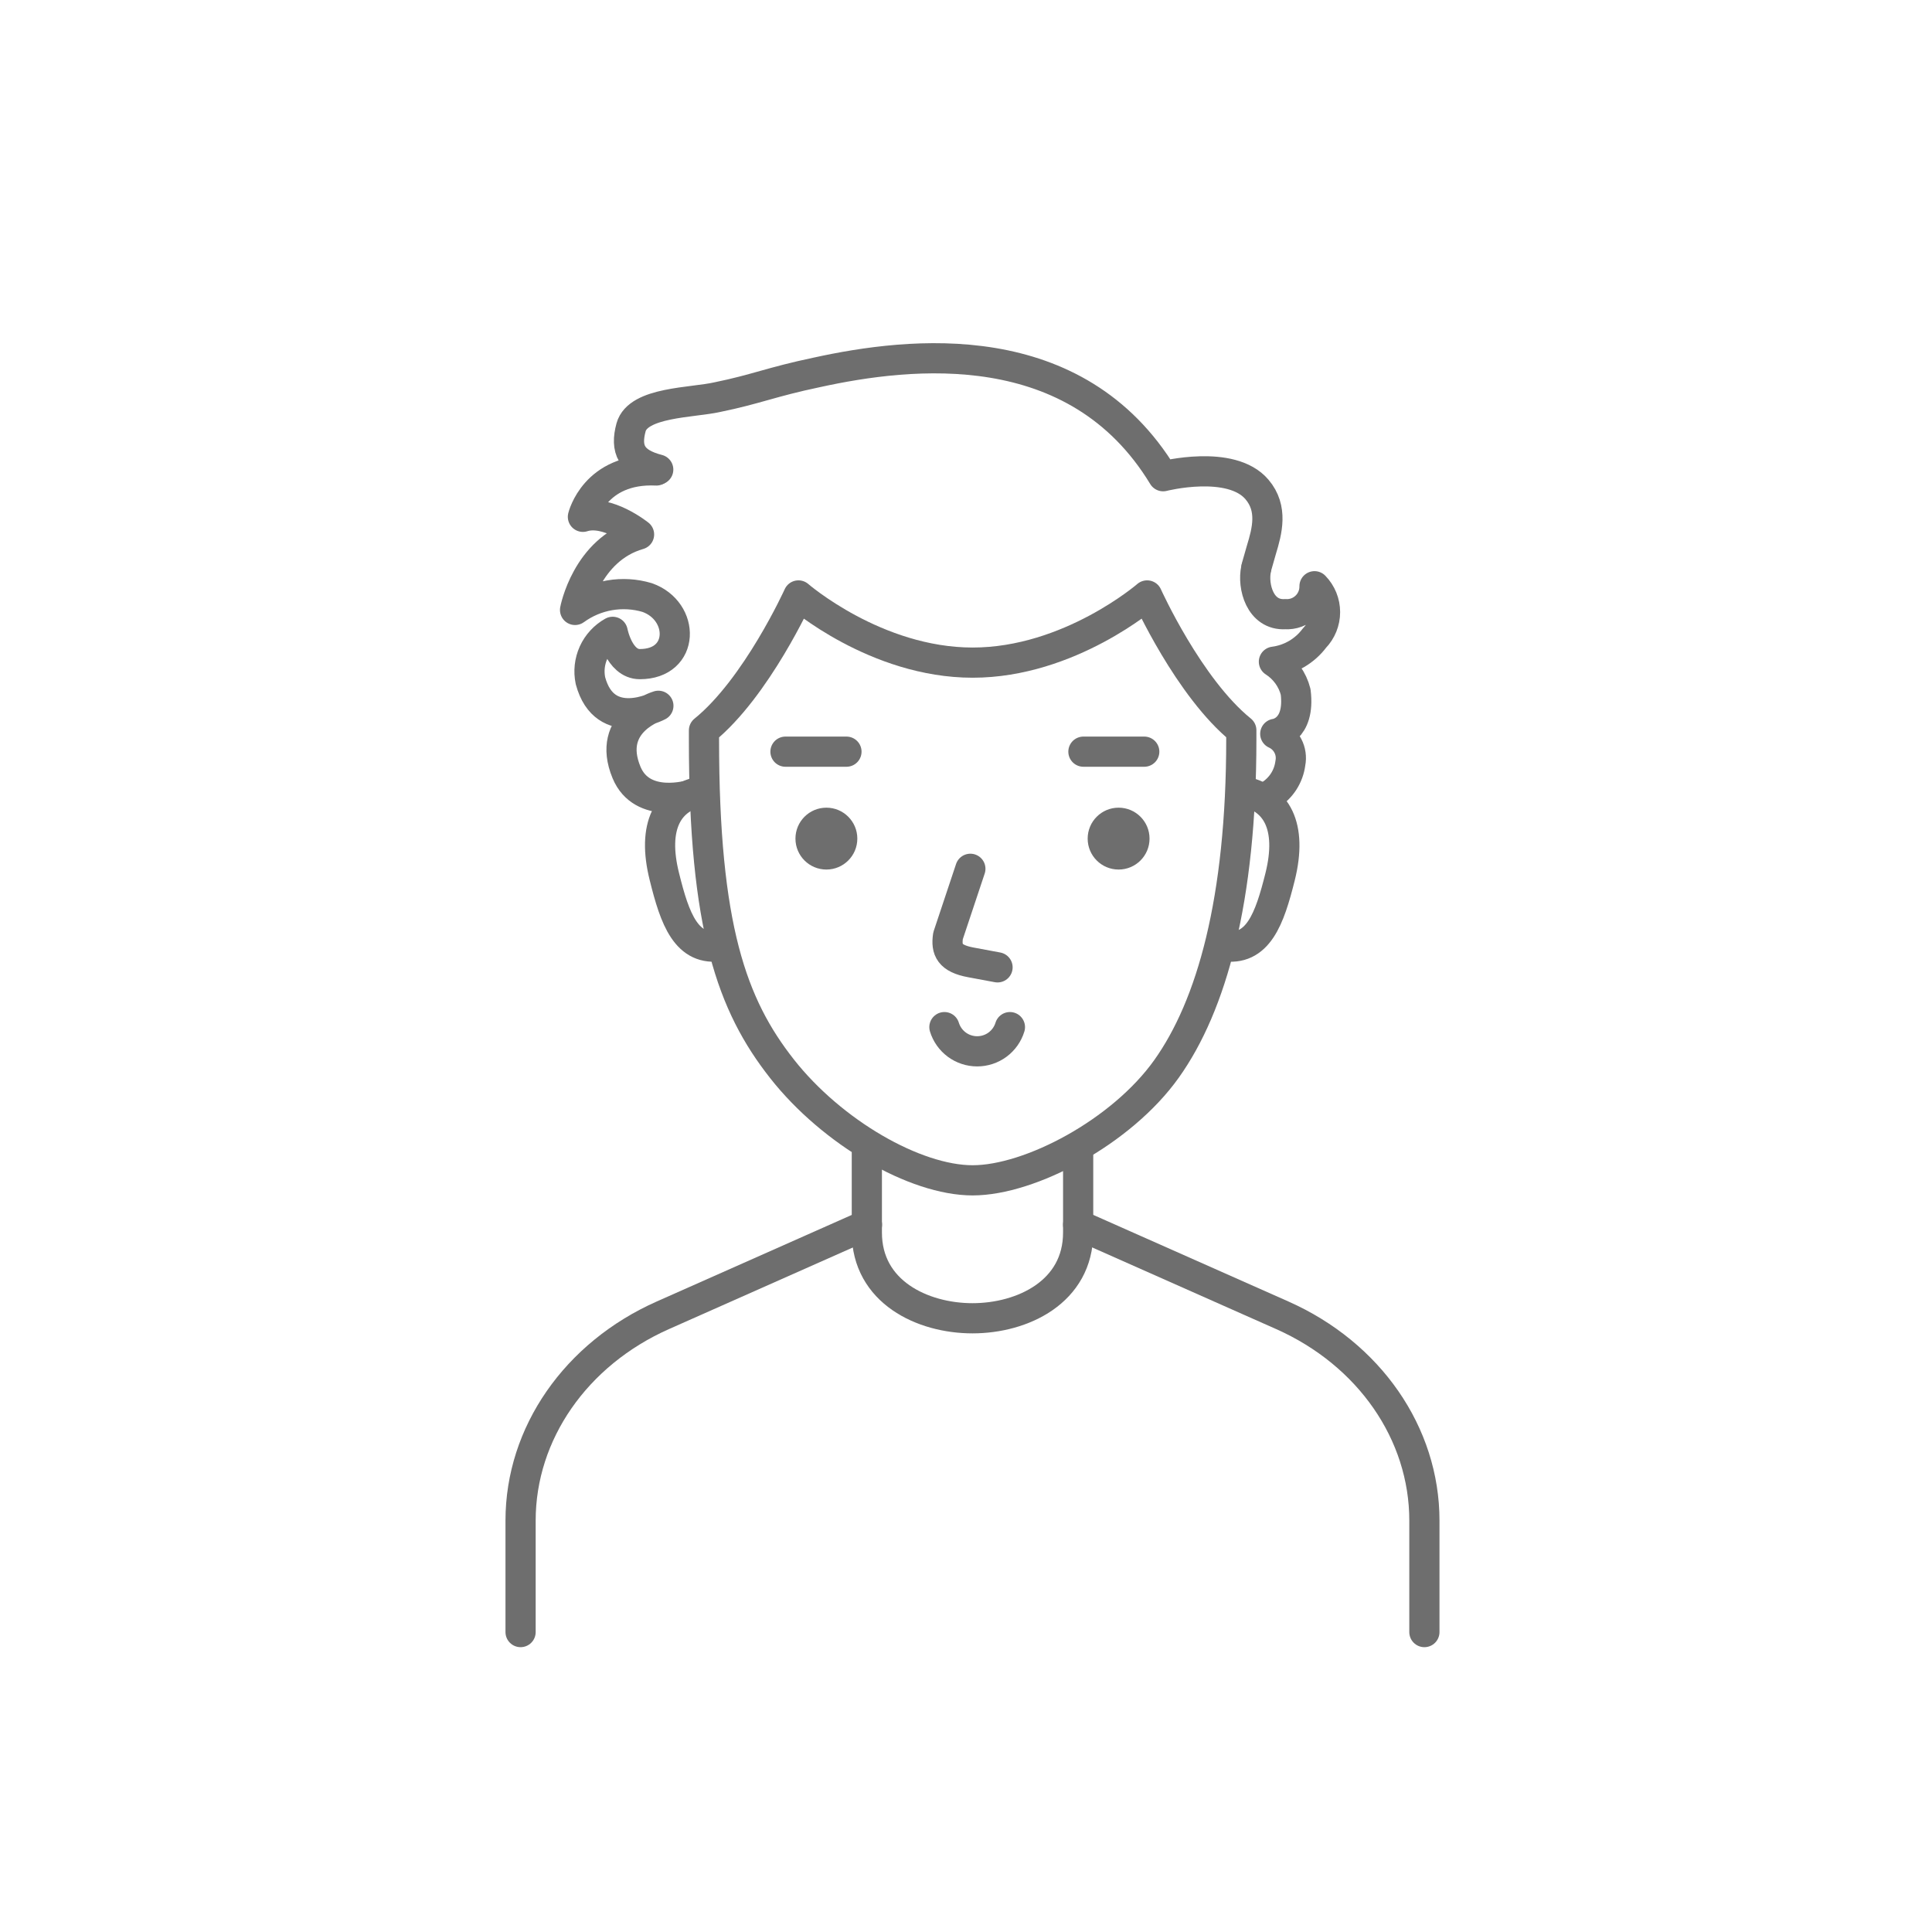 <svg width="80" height="80" viewBox="0 0 80 80" fill="none" xmlns="http://www.w3.org/2000/svg">
<rect x="0" y="0" width="80" height="80" fill="#333333" stroke="none"/>
<g clip-path="url(#clip0_1_75)">
<path d="M80 0H0V80H80V0Z" fill="white"/>
<path d="M35.894 47.075V51.038C35.894 53.494 38.194 54.587 40.269 54.587C42.344 54.587 44.644 53.494 44.644 51.038V47.075H35.894Z" fill="white" stroke="#6E6E6E" stroke-width="1.25" stroke-miterlimit="10"/>
<path d="M35.9 50.712L27.45 54.462C23.844 56.062 21.556 59.356 21.556 62.962V67.581" stroke="#6E6E6E" stroke-width="1.25" stroke-miterlimit="10" stroke-linecap="round"/>
<path d="M44.644 50.712L53.094 54.462C56.7 56.062 58.981 59.356 58.981 62.962V67.581" stroke="#6E6E6E" stroke-width="1.25" stroke-miterlimit="10" stroke-linecap="round"/>
<path d="M50.625 39.169C52.1 39.425 52.575 38.025 53.006 36.306C53.525 34.219 52.875 33.013 51.4 32.75" fill="white"/>
<path d="M50.625 39.169C52.1 39.425 52.575 38.025 53.006 36.306C53.525 34.219 52.875 33.013 51.4 32.75" stroke="#6E6E6E" stroke-width="1.25" stroke-miterlimit="10" stroke-linecap="round"/>
<path d="M29.887 39.169C28.413 39.425 27.938 38.025 27.512 36.306C26.988 34.219 27.637 33.013 29.113 32.75" fill="white"/>
<path d="M29.887 39.169C28.413 39.425 27.938 38.025 27.512 36.306C26.988 34.219 27.637 33.013 29.113 32.75" stroke="#6E6E6E" stroke-width="1.25" stroke-miterlimit="10" stroke-linecap="round"/>
<path d="M51.4 30.625C51.4 30.494 51.4 30.363 51.4 30.238C49.219 28.475 47.5 24.656 47.5 24.656C47.5 24.656 44.288 27.438 40.275 27.438C36.263 27.438 33.062 24.656 33.062 24.656C33.062 24.656 31.331 28.481 29.15 30.244C29.15 30.375 29.15 30.5 29.15 30.625C29.15 38.4 30.306 41.619 32.381 44.256C34.456 46.894 37.894 48.875 40.275 48.875C42.656 48.875 46.444 46.875 48.306 44.256C50.169 41.638 51.4 37.281 51.4 30.625Z" fill="white" stroke="#6E6E6E" stroke-width="1.25" stroke-linecap="round" stroke-linejoin="round"/>
<path d="M40.181 35.975L39.256 38.75C39.169 39.331 39.325 39.688 40.2 39.85L41.306 40.056" stroke="#6E6E6E" stroke-width="1.25" stroke-linecap="round" stroke-linejoin="round"/>
<path d="M32.525 31.125H35.05" stroke="#6E6E6E" stroke-width="1.25" stroke-linecap="round" stroke-linejoin="round"/>
<path d="M44.862 31.125H47.381" stroke="#6E6E6E" stroke-width="1.25" stroke-linecap="round" stroke-linejoin="round"/>
<path d="M34.219 36.006C34.926 36.006 35.5 35.433 35.5 34.725C35.5 34.017 34.926 33.444 34.219 33.444C33.511 33.444 32.938 34.017 32.938 34.725C32.938 35.433 33.511 36.006 34.219 36.006Z" fill="#6E6E6E"/>
<path d="M46.319 36.006C47.026 36.006 47.6 35.433 47.6 34.725C47.6 34.017 47.026 33.444 46.319 33.444C45.611 33.444 45.038 34.017 45.038 34.725C45.038 35.433 45.611 36.006 46.319 36.006Z" fill="#6E6E6E"/>
<path d="M41.819 42.531C41.73 42.821 41.55 43.075 41.306 43.256C41.062 43.436 40.766 43.533 40.462 43.533C40.159 43.533 39.863 43.436 39.619 43.256C39.375 43.075 39.195 42.821 39.106 42.531" stroke="#6E6E6E" stroke-width="1.25" stroke-linecap="round" stroke-linejoin="round"/>
<path d="M52.013 23.556C51.856 24.275 52.175 25.494 53.219 25.431C53.376 25.441 53.533 25.418 53.681 25.364C53.828 25.31 53.963 25.226 54.077 25.117C54.191 25.009 54.281 24.878 54.342 24.733C54.403 24.588 54.433 24.432 54.431 24.275C54.71 24.562 54.867 24.947 54.867 25.347C54.867 25.747 54.71 26.132 54.431 26.419C54.231 26.686 53.979 26.911 53.69 27.08C53.401 27.248 53.082 27.357 52.75 27.4C53.198 27.687 53.52 28.134 53.65 28.65C53.85 30.269 52.806 30.387 52.806 30.387C53.032 30.49 53.216 30.665 53.329 30.885C53.443 31.105 53.479 31.357 53.431 31.6C53.396 31.874 53.3 32.136 53.15 32.368C52.999 32.599 52.798 32.794 52.562 32.938" stroke="#6E6E6E" stroke-width="1.25" stroke-linecap="round" stroke-linejoin="round"/>
<path d="M28.6 32.913C28.6 32.913 26.587 33.538 25.944 31.988C25.062 29.869 27.262 29.225 27.262 29.225C27.262 29.225 25.044 30.394 24.45 28.188C24.367 27.796 24.412 27.388 24.577 27.024C24.742 26.66 25.02 26.358 25.369 26.163C25.369 26.163 25.625 27.5 26.494 27.5C28.369 27.5 28.369 25.3 26.8 24.744C26.296 24.593 25.764 24.561 25.246 24.65C24.728 24.739 24.237 24.946 23.812 25.256C23.812 25.256 24.281 22.756 26.462 22.131C26.462 22.131 25.15 21.075 24.137 21.4C24.137 21.4 24.625 19.363 27.181 19.481" stroke="#6E6E6E" stroke-width="1.25" stroke-linecap="round" stroke-linejoin="round"/>
<path d="M27.256 19.444C26.131 19.156 25.887 18.594 26.131 17.694C26.425 16.637 28.669 16.681 29.706 16.444C31.325 16.113 31.919 15.819 33.825 15.419C37.706 14.569 44.562 13.781 48.163 19.719C48.163 19.719 50.975 19 52.05 20.269C52.719 21.056 52.469 21.988 52.231 22.769L52.031 23.469" stroke="#6E6E6E" stroke-width="1.25" stroke-linecap="round" stroke-linejoin="round"/>
</g>
<defs>
<clipPath id="clip0_1_75">
<rect width="80" height="80" fill="white"/>
</clipPath>
</defs>
</svg>
